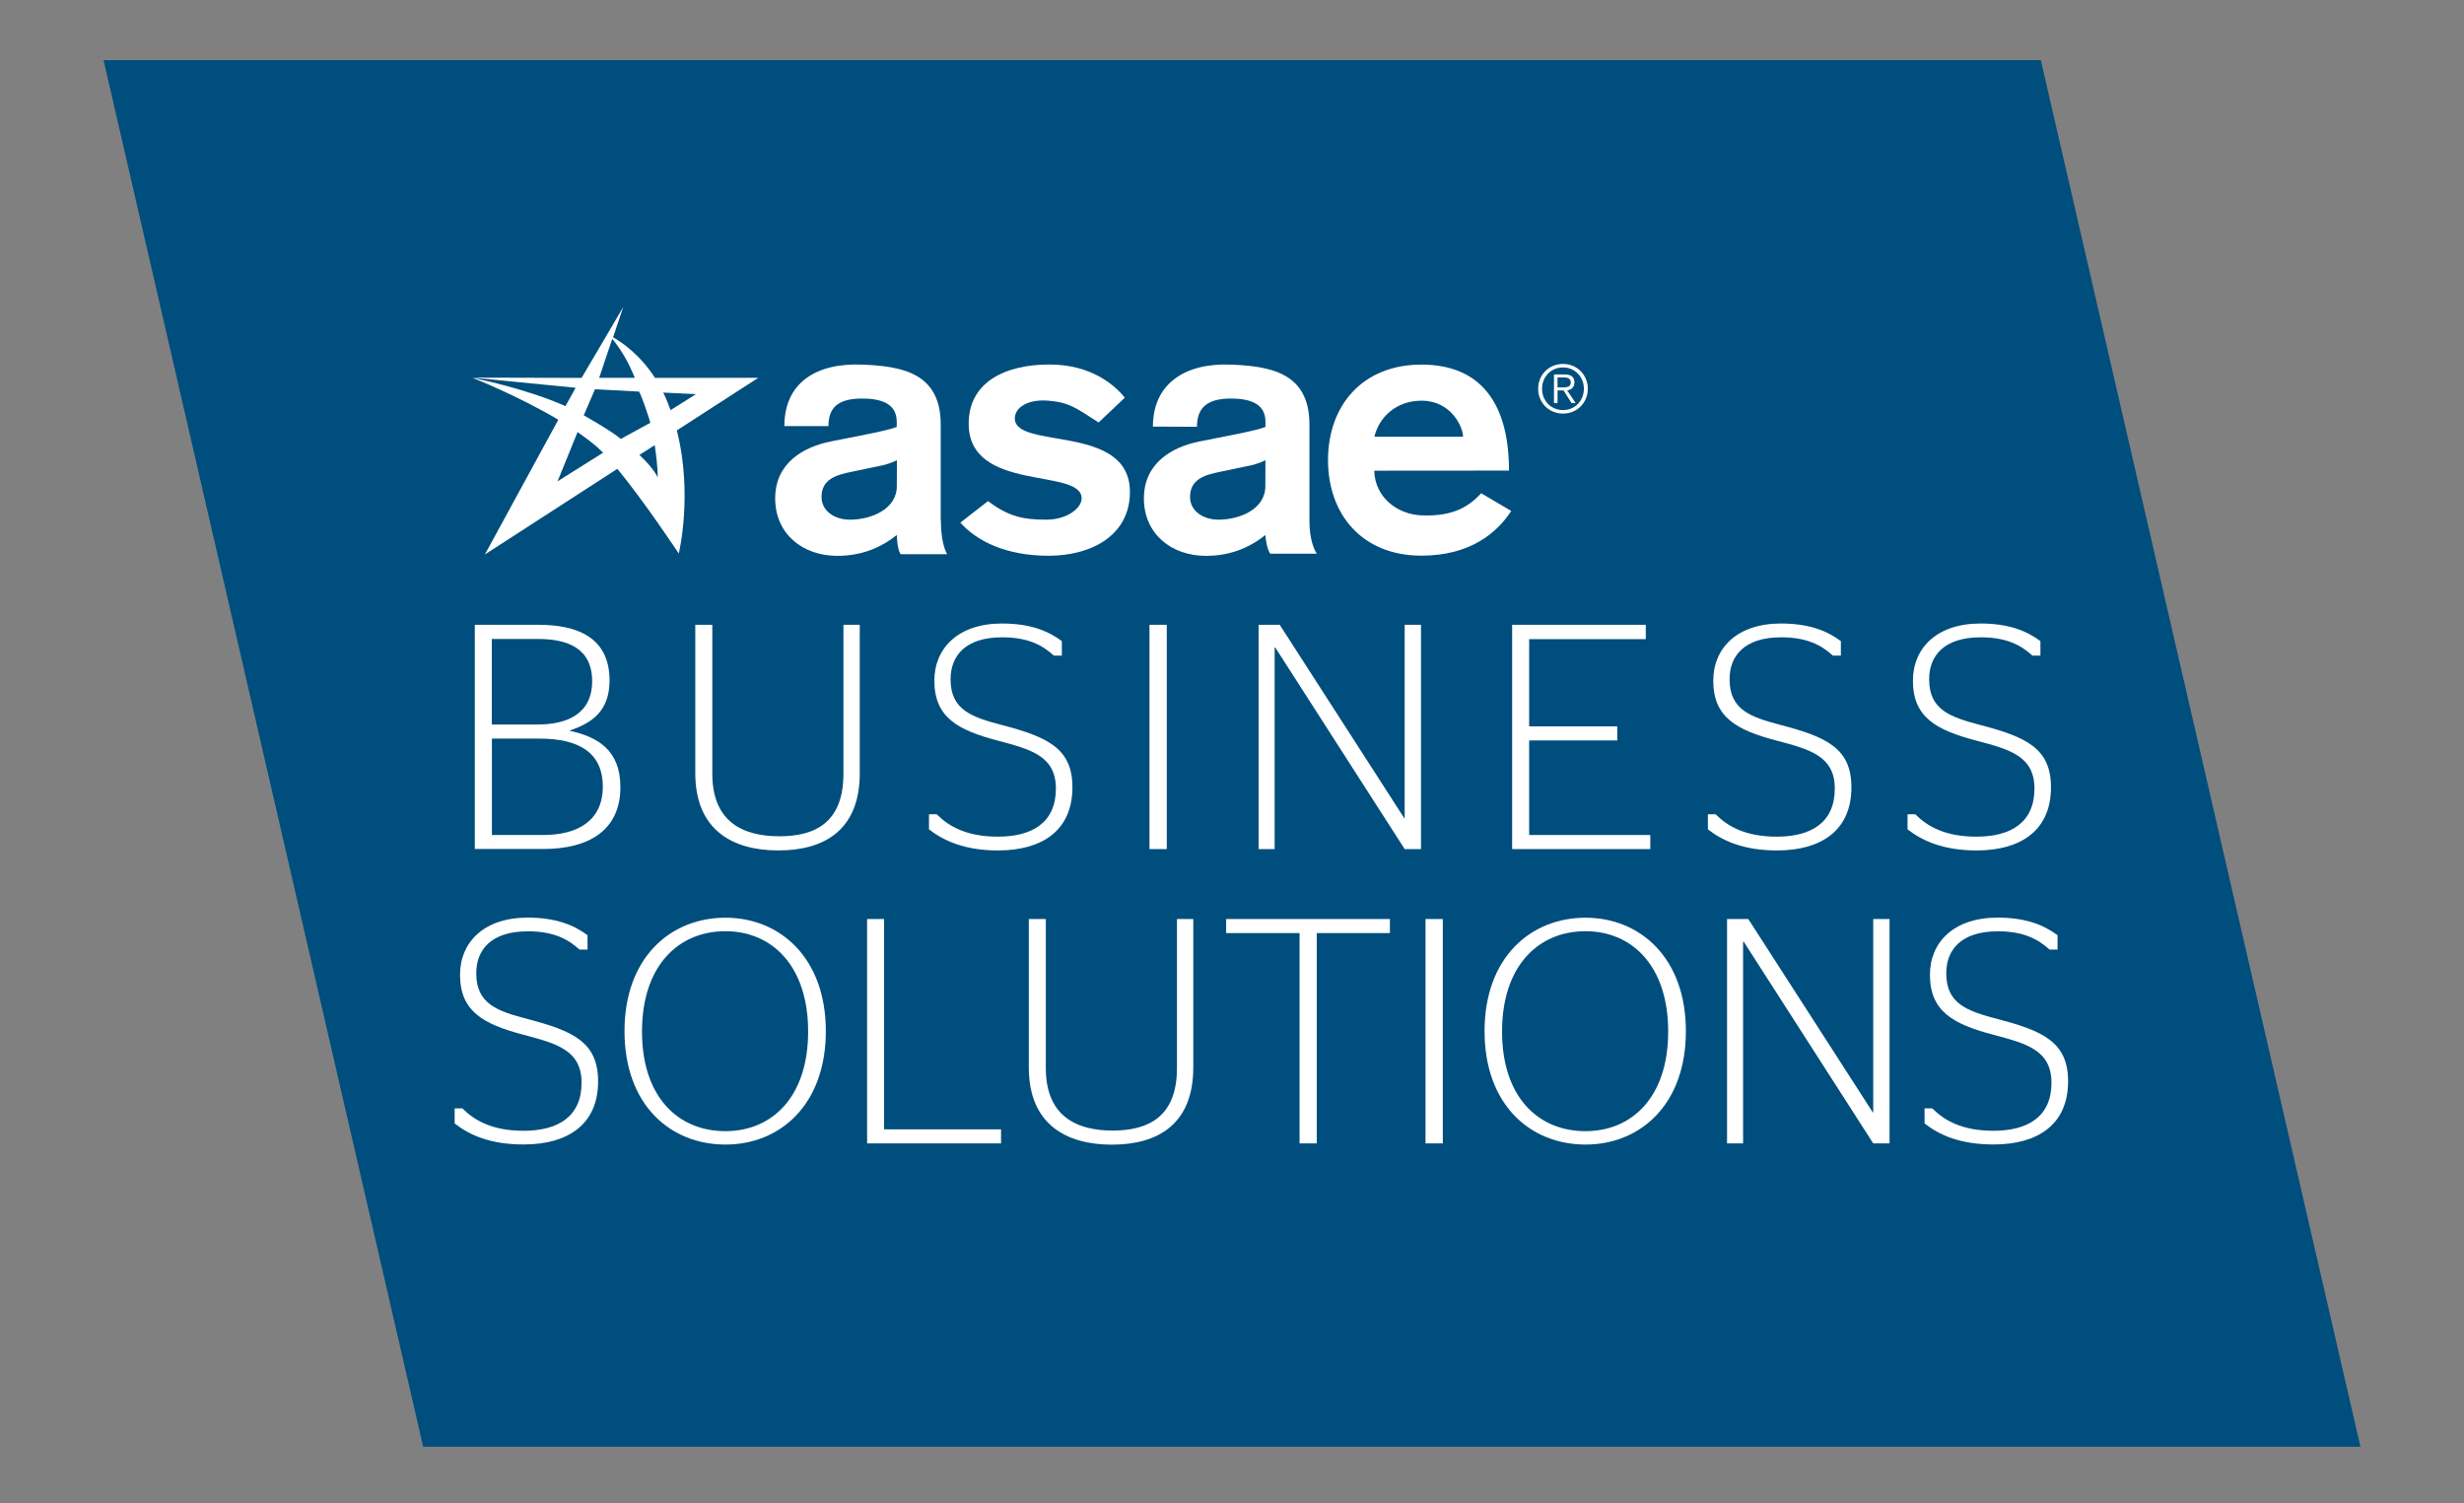 <?xml version="1.0" encoding="utf-8"?>
<!-- Generator: Adobe Illustrator 23.0.2, SVG Export Plug-In . SVG Version: 6.00 Build 0)  -->
<svg version="1.1" id="Layer_1" xmlns="http://www.w3.org/2000/svg" xmlns:xlink="http://www.w3.org/1999/xlink" x="0px" y="0px"
	 width="252px" height="153.77px" viewBox="0 0 252 153.77" enable-background="new 0 0 252 153.77" xml:space="preserve">
<rect x="0" y="0" width="252" height="153.77" fill="#808080" stroke="none"/>
<g>
	<polygon fill="#004E7D" points="241.41,147.97 43.28,147.97 10.59,6.15 208.72,6.15 	"/>
	<g>
		<g>
			<path fill="#FFFFFF" d="M48.57,63.9h6.49c4.06,0,7.28,1.34,7.28,5.7c0,3.11-1.8,4.36-4.07,5.11v0.03
				c2.85,0.63,5.18,1.96,5.18,5.77c0,4.42-3.25,6.32-7.87,6.32h-7.02V63.9H48.57z M54.96,74.1c3.08,0,5.6-1.11,5.6-4.43
				c0-3.37-2.52-4.32-5.54-4.32H50.3v8.75H54.96z M55.55,85.4c3.51,0,6.1-1.44,6.1-4.95s-2.49-4.91-6.49-4.91h-4.85v9.86H55.55z"/>
			<path fill="#FFFFFF" d="M86.26,79.15V63.9h1.67v15.18c0,5.77-3.57,7.9-8.33,7.9c-4.69,0-8.49-2.1-8.49-7.9V63.9h1.74v15.24
				c0,4.91,3.12,6.39,6.85,6.39C83.31,85.54,86.26,84.16,86.26,79.15z"/>
			<path fill="#FFFFFF" d="M95.01,84.82v-1.54h0.79c1.21,1.21,3.01,2.29,6.26,2.29c3.51,0,5.93-1.44,5.93-4.92
				c0-3.37-2.65-4.03-5.97-4.91c-4.1-1.08-6.46-2.39-6.46-6.13c0-3.31,2.43-5.84,6.91-5.84c2.89,0,4.72,0.75,6.13,1.8v1.48h-0.82
				c-1.21-1.11-2.72-1.87-5.28-1.87c-3.74,0-5.28,1.87-5.28,4.29c0,3.15,2.16,3.87,5.28,4.69c4.62,1.22,7.18,2.36,7.18,6.36
				c0,4.46-3.15,6.46-7.6,6.46C98.68,86.98,96.52,86,95.01,84.82z"/>
			<path fill="#FFFFFF" d="M117.56,86.85V63.9h1.77v22.94h-1.77V86.85z"/>
			<path fill="#FFFFFF" d="M128.72,63.9h2.16l12.75,19.8h0.03V63.9h1.67v22.94h-1.67l-13.24-20.62h-0.06v20.62h-1.64V63.9z"/>
			<path fill="#FFFFFF" d="M154.65,63.9h13.67v1.47h-11.93v8.92h9.01v1.44h-9.01v9.67h12.39v1.44h-14.13L154.65,63.9L154.65,63.9z"
				/>
			<path fill="#FFFFFF" d="M174.67,84.82v-1.54h0.79c1.21,1.21,3.01,2.29,6.26,2.29c3.51,0,5.93-1.44,5.93-4.92
				c0-3.37-2.65-4.03-5.97-4.91c-4.1-1.08-6.46-2.39-6.46-6.13c0-3.31,2.43-5.84,6.92-5.84c2.89,0,4.72,0.75,6.13,1.8v1.48h-0.82
				c-1.21-1.11-2.72-1.87-5.28-1.87c-3.74,0-5.28,1.87-5.28,4.29c0,3.15,2.16,3.87,5.28,4.69c4.62,1.22,7.18,2.36,7.18,6.36
				c0,4.46-3.15,6.46-7.6,6.46C178.34,86.98,176.18,86,174.67,84.82z"/>
			<path fill="#FFFFFF" d="M195.09,84.82v-1.54h0.79c1.21,1.21,3.01,2.29,6.26,2.29c3.51,0,5.93-1.44,5.93-4.92
				c0-3.37-2.65-4.03-5.97-4.91c-4.1-1.08-6.46-2.39-6.46-6.13c0-3.31,2.43-5.84,6.91-5.84c2.89,0,4.72,0.75,6.13,1.8v1.48h-0.82
				c-1.21-1.11-2.72-1.87-5.28-1.87c-3.74,0-5.28,1.87-5.28,4.29c0,3.15,2.16,3.87,5.28,4.69c4.62,1.22,7.18,2.36,7.18,6.36
				c0,4.46-3.15,6.46-7.6,6.46C198.76,86.98,196.6,86,195.09,84.82z"/>
			<path fill="#FFFFFF" d="M46.5,114.9v-1.54h0.79c1.21,1.21,3.01,2.29,6.26,2.29c3.51,0,5.93-1.44,5.93-4.91
				c0-3.38-2.65-4.03-5.97-4.92c-4.1-1.08-6.46-2.39-6.46-6.13c0-3.31,2.43-5.84,6.91-5.84c2.89,0,4.72,0.75,6.13,1.8v1.47h-0.82
				c-1.21-1.11-2.72-1.87-5.28-1.87c-3.74,0-5.28,1.87-5.28,4.29c0,3.15,2.16,3.87,5.28,4.69c4.62,1.21,7.18,2.36,7.18,6.36
				c0,4.46-3.15,6.46-7.6,6.46C50.17,117.06,48.01,116.09,46.5,114.9z"/>
			<path fill="#FFFFFF" d="M63.87,105.46c0-7.51,4.69-11.6,10.33-11.6c5.57,0,10.26,4.1,10.26,11.6c0,7.54-4.69,11.6-10.26,11.6
				C68.55,117.06,63.87,113,63.87,105.46z M82.65,105.5c0-6.72-3.7-10.26-8.46-10.26c-4.82,0-8.53,3.54-8.53,10.26
				s3.71,10.19,8.53,10.19C78.95,115.69,82.65,112.21,82.65,105.5z"/>
			<path fill="#FFFFFF" d="M88.68,116.94V93.99h1.74v21.51h11.96v1.44C102.38,116.94,88.68,116.94,88.68,116.94z"/>
			<path fill="#FFFFFF" d="M120.37,109.24V93.99h1.67v15.18c0,5.77-3.57,7.9-8.33,7.9c-4.69,0-8.49-2.1-8.49-7.9V93.99h1.74v15.25
				c0,4.91,3.12,6.39,6.85,6.39C117.42,115.62,120.37,114.25,120.37,109.24z"/>
			<path fill="#FFFFFF" d="M132.91,116.94V95.43h-7.51v-1.44h16.75v1.44h-7.48v21.51C134.67,116.94,132.91,116.94,132.91,116.94z"/>
			<path fill="#FFFFFF" d="M145.79,116.94V93.99h1.77v22.95C147.56,116.94,145.79,116.94,145.79,116.94z"/>
			<path fill="#FFFFFF" d="M151.83,105.46c0-7.51,4.69-11.6,10.33-11.6c5.57,0,10.26,4.1,10.26,11.6c0,7.54-4.69,11.6-10.26,11.6
				C156.51,117.06,151.83,113,151.83,105.46z M170.61,105.5c0-6.72-3.7-10.26-8.46-10.26c-4.82,0-8.53,3.54-8.53,10.26
				s3.71,10.19,8.53,10.19C166.91,115.69,170.61,112.21,170.61,105.5z"/>
			<path fill="#FFFFFF" d="M176.64,93.99h2.16l12.75,19.8h0.03v-19.8h1.67v22.95h-1.67l-13.24-20.62h-0.07v20.62h-1.64V93.99H176.64
				z"/>
			<path fill="#FFFFFF" d="M196.83,114.9v-1.54h0.79c1.21,1.21,3.01,2.29,6.26,2.29c3.51,0,5.93-1.44,5.93-4.91
				c0-3.38-2.65-4.03-5.97-4.92c-4.1-1.08-6.46-2.39-6.46-6.13c0-3.31,2.43-5.84,6.92-5.84c2.89,0,4.72,0.75,6.13,1.8v1.47h-0.82
				c-1.21-1.11-2.72-1.87-5.28-1.87c-3.74,0-5.28,1.87-5.28,4.29c0,3.15,2.16,3.87,5.28,4.69c4.62,1.21,7.18,2.36,7.18,6.36
				c0,4.46-3.15,6.46-7.6,6.46C200.5,117.06,198.34,116.09,196.83,114.9z"/>
		</g>
		<g>
			<g>
				<path fill="#FFFFFF" d="M96.23,53.27c0,1.92,0.39,3,0.64,3.41h-4.76c-0.3-0.44-0.39-1.49-0.39-1.97
					c-1.73,1.4-3.76,2.14-6.09,2.14c-3.54,0-6.35-2.25-6.35-5.87c0-3.65,2.91-5.27,5.68-5.83l1.88-0.37
					c1.62-0.33,3.73-0.7,4.87-1.11v-0.55c0-1.84-1.59-2.36-3.54-2.36c-2.62,0-3.44,1.07-3.44,2.82h-4.51c0-4.39,3.2-6.48,7.95-6.29
					c4.02,0.16,8.04,0.81,8.04,6.12v9.86H96.23z M91.73,47.07c-0.59,0.3-1.33,0.52-2.14,0.66l-2.47,0.52
					c-1.7,0.33-3.1,0.81-3.1,2.58c0,1.4,1.29,2.32,2.91,2.32c2.1,0,4.79-1.03,4.79-3.43L91.73,47.07L91.73,47.07z"/>
				<path fill="#FFFFFF" d="M112.36,43.21c-2.49-1.62-3.12-2.06-5.14-2.23c-2.1-0.18-3.43,0.7-3.43,1.81
					c0,3.25,11.77,0.48,11.77,7.52c0,4.5-4.02,6.53-8.3,6.53c-4.39,0-7.38-1.51-9.04-3.39l2.83-2.2c2.06,1.56,3.55,1.9,5.95,1.9
					c2.14,0,3.62-1.18,3.62-2.18c0-3.17-11.55-0.55-11.55-7.64c0-4.2,3.65-6.05,8.26-6.05c4.46,0,6.82,2.29,7.71,3.39L112.36,43.21z
					"/>
				<path fill="#FFFFFF" d="M133.92,53.27c0,1.92,0.49,2.95,0.75,3.36h-4.76c-0.3-0.44-0.49-1.44-0.49-1.92
					c-1.73,1.4-3.76,2.14-6.08,2.14c-3.54,0-6.35-2.25-6.35-5.87c0-3.65,2.91-5.27,5.68-5.83l1.88-0.37
					c1.62-0.33,3.72-0.7,4.87-1.11v-0.55c0-1.84-1.58-2.36-3.54-2.36c-2.62,0-3.46,1.12-3.46,2.89l-4.51-0.02
					c0-4.39,3.29-6.53,7.97-6.34c4.02,0.16,8.04,0.81,8.04,6.12V53.27z M129.42,47.07c-0.59,0.3-1.33,0.52-2.14,0.66l-2.47,0.52
					c-1.7,0.33-3.1,0.81-3.1,2.58c0,1.4,1.29,2.32,2.91,2.32c2.1,0,4.79-1.03,4.79-3.43L129.42,47.07L129.42,47.07z"/>
				<path fill="#FFFFFF" d="M140.55,48.14c0.07,2.77,2.4,4.47,4.83,4.57c3.45,0.14,4.95-1.05,6.11-2.26l3.07,1.81
					c-1.4,2.14-4.09,4.57-9.19,4.57c-6.05,0-9.55-4.21-9.55-9.77s3.5-9.77,9.55-9.77c6.23,0,8.96,4.17,8.96,10.84L140.55,48.14
					L140.55,48.14z M149.63,44.67c0-1-1.22-3.69-4.24-3.69c-2.62,0-4.35,1.7-4.83,3.69H149.63z"/>
			</g>
			<g>
				<path fill="#FFFFFF" d="M162.39,39.76c0,1.43-1.1,2.54-2.54,2.54c-1.43,0-2.54-1.11-2.54-2.54s1.11-2.54,2.54-2.54
					S162.39,38.33,162.39,39.76 M157.71,39.76c0,1.22,0.91,2.18,2.14,2.18s2.14-0.96,2.14-2.18c0-1.21-0.91-2.18-2.14-2.18
					C158.62,37.58,157.71,38.54,157.71,39.76 M159.29,41.23h-0.36V38.3h1.13c0.66,0,0.96,0.29,0.96,0.81s-0.34,0.75-0.74,0.82
					l0.87,1.3h-0.42l-0.82-1.3h-0.61L159.29,41.23L159.29,41.23z M159.77,39.62c0.44,0,0.88-0.01,0.88-0.51
					c0-0.41-0.34-0.51-0.7-0.51h-0.66v1.02C159.29,39.62,159.77,39.62,159.77,39.62z"/>
				<path fill="#FFFFFF" d="M49.59,56.71l13.55-8.76c2.79,3.39,6.28,8.66,6.28,8.66s1.47-6.03-0.2-12.59l8.33-5.38l-10.56,0.01
					c-1.54-2.38-3.37-3.63-4.29-4.15l1.04-3.1l-1.64,2.8h-0.01h0.01l-2.62,4.45l-11.15-0.03l10.54,1.04l-1.04,1.88
					c-4.05-1.82-9.51-2.9-9.51-2.9s4.61,1.81,8.78,4.29L49.59,56.71z M60.85,39.81l4.51,0.24c0.28,0.47,1.06,2.79,1.15,3.19
					l-3.02,1.65c-0.99-0.84-3.61-2.31-3.79-2.41L60.85,39.81z M64.93,38.64h-3.65l1.34-3.99C63.69,35.99,64.28,37.1,64.93,38.64
					 M68.58,41.95c-0.11-0.3-0.22-0.59-0.34-0.89c-0.13-0.32-0.27-0.62-0.41-0.91l3.35,0.16L68.58,41.95z M65.39,46.53l1.57-1
					c0.37,2.52,0.3,3.29,0.3,3.29S66.91,47.94,65.39,46.53 M61.68,46.3l-4.66,2.93l2.05-5.04c0.73,0.51,1.43,1.03,2.03,1.56
					C61.28,45.91,61.47,46.09,61.68,46.3"/>
			</g>
		</g>
	</g>
</g>
</svg>
